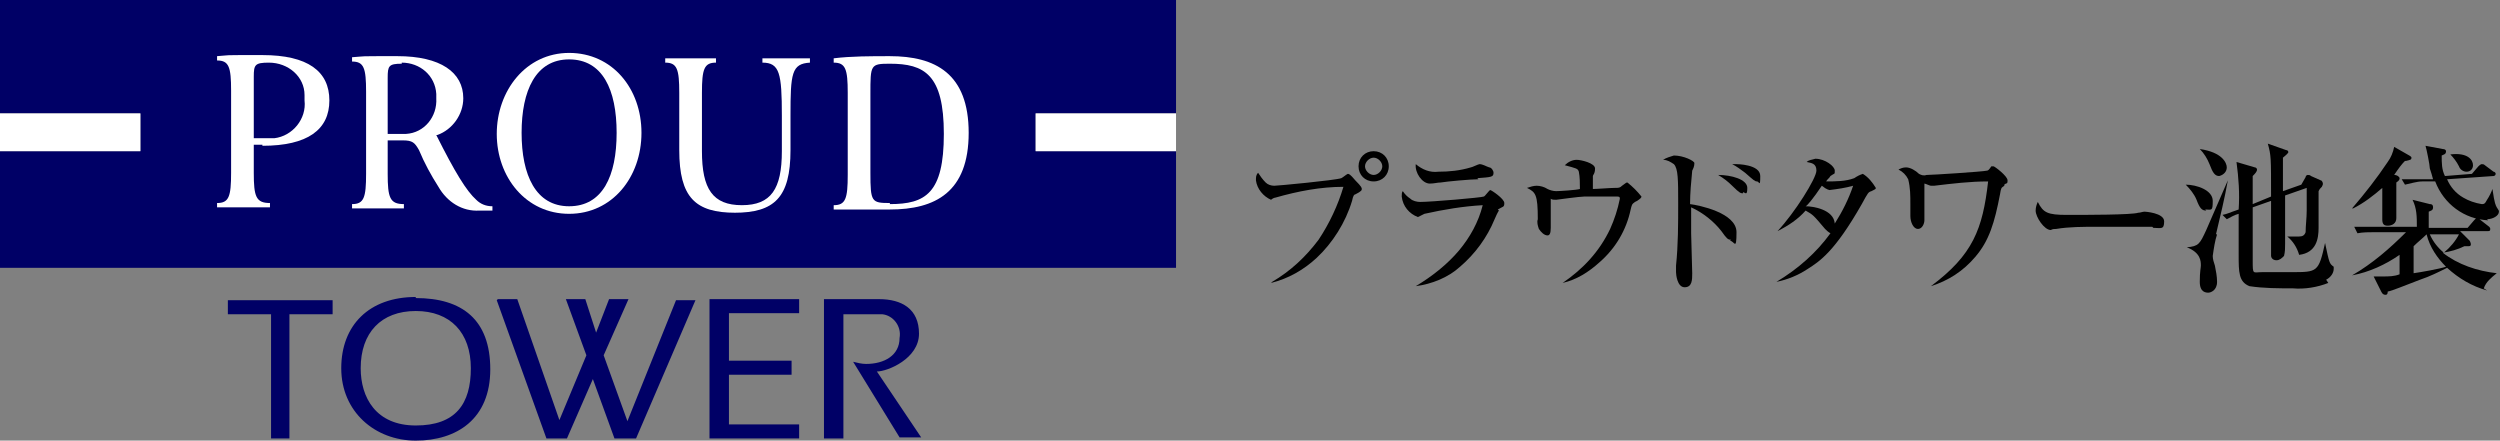 <?xml version="1.0" encoding="UTF-8"?>
<svg id="_レイヤー_1" data-name="レイヤー 1" xmlns="http://www.w3.org/2000/svg" xmlns:xlink="http://www.w3.org/1999/xlink" version="1.1" viewBox="0 0 231.5 40.8">
  <rect x="0" y="0" width="231.5" height="40.8" fill="#808080" stroke="none"/>
  <defs>
    <style>
      .cls-1 {
        clip-path: url(#clippath);
      }

      .cls-2 {
        fill: none;
      }

      .cls-2, .cls-3, .cls-4, .cls-5 {
        stroke-width: 0px;
      }

      .cls-3 {
        fill: #000;
      }

      .cls-4 {
        fill: #006;
      }

      .cls-5 {
        fill: #fff;
      }
    </style>
    <clipPath id="clippath">
      <rect class="cls-2" width="231.5" height="40.8"/>
    </clipPath>
  </defs>
  <g id="_グループ_28686" data-name="グループ 28686">
    <path id="_パス_25474" data-name="パス 25474" class="cls-4" d="M0,0v10.5h13v3.5H0v10.8h108.9v-10.8h-13v-3.5h13V0H0Z"/>
    <rect id="_長方形_1087" data-name="長方形 1087" class="cls-5" x="95.9" y="10.5" width="13" height="3.5"/>
    <rect id="_長方形_1088" data-name="長方形 1088" class="cls-5" y="10.5" width="13" height="3.5"/>
    <g id="_グループ_27376" data-name="グループ 27376">
      <g class="cls-1">
        <path id="_パス_25475" data-name="パス 25475" class="cls-5" d="M24.3,13.5c4.2,0,6.2-1.5,6.2-4.2s-2-4.2-6.2-4.2-2.7,0-4.2.1v.4c1.1,0,1.3.6,1.3,2.8v7.6c0,2.2-.2,2.8-1.3,2.8v.4h4.9v-.4c-1.3,0-1.5-.6-1.5-2.8v-2.6h.8ZM23.5,7.1c0-1.1.1-1.3,1.4-1.3,1.8,0,3.3,1.3,3.3,3,0,.2,0,.3,0,.5.2,1.7-1.1,3.3-2.8,3.5h0c-.2,0-.3,0-.5,0h-1.4v-5.7Z"/>
        <path id="_パス_25476" data-name="パス 25476" class="cls-5" d="M40.5,12.5c1.4-.5,2.4-1.9,2.4-3.4,0-2.4-2.1-3.9-6.1-3.9s-2.7,0-4.2.1v.4c1.1,0,1.3.6,1.3,2.8v7.6c0,2.2-.2,2.8-1.3,2.8v.4h4.8v-.4c-1.3,0-1.5-.6-1.5-2.8v-3.1h1.4c.9,0,1.1.2,1.5.9.5,1.2,1.1,2.3,1.8,3.4.8,1.4,2.2,2.3,3.8,2.2.4,0,.8,0,1.2,0v-.4c-.6,0-1.1-.2-1.5-.6-.9-.8-2-2.6-3.7-6M37.2,5.8c1.7,0,3.1,1.2,3.2,2.9,0,.1,0,.3,0,.4.1,1.7-1.1,3.2-2.8,3.3,0,0,0,0,0,0-.1,0-.3,0-.4,0h-1.3v-5.2c0-1.1.1-1.3,1.3-1.3"/>
        <path id="_パス_25477" data-name="パス 25477" class="cls-5" d="M52.7,4.9c-4,0-6.7,3.5-6.7,7.5s2.7,7.4,6.7,7.4,6.7-3.4,6.7-7.5-2.7-7.4-6.7-7.4M52.7,19.1c-3.1,0-4.4-2.9-4.4-6.8s1.3-6.8,4.4-6.8,4.4,2.8,4.4,6.8-1.3,6.8-4.4,6.8h0Z"/>
        <path id="_パス_25478" data-name="パス 25478" class="cls-5" d="M82.4,5.2c-1.7,0-3.6,0-5.2.2v.4c1.1,0,1.3.6,1.3,2.8v7.6c0,2.2-.2,2.8-1.3,2.8v.4h5.2c4.2,0,7.3-1.6,7.3-7.1s-3.1-7.1-7.3-7.1M82.4,18.8c-1.7,0-1.8-.1-1.8-2.8v-7.3c0-2.7,0-2.8,1.8-2.8,3.2,0,5,1,5,6.5s-1.7,6.5-5,6.5h0Z"/>
        <path id="_パス_25479" data-name="パス 25479" class="cls-5" d="M68,19.7c3.7,0,5.2-1.4,5.2-5.8v-3.2c0-3.9.1-4.8,1.8-4.9v-.4h-4.4v.4c1.6,0,1.8,1,1.8,4.9v3.3c0,3.5-1,5-3.7,5s-3.7-1.5-3.7-5v-5.4c0-2.2.2-2.8,1.3-2.8v-.4h-4.7v.4c1.1,0,1.3.6,1.3,2.8v5.3c0,4.4,1.5,5.8,5.2,5.8"/>
        <path id="_パス_25480" data-name="パス 25480" class="cls-4" d="M26.9,40.6h-1.8v-11.5h-4v-1.3h9.7v1.3h-4v11.5Z"/>
        <path id="_パス_25481" data-name="パス 25481" class="cls-4" d="M38.5,28.8c3.2,0,5.1,2,5.1,5.3s-1.4,5.3-5.1,5.3-5.1-2.6-5.1-5.3c0-3.3,1.9-5.3,5.1-5.3M38.5,27.5c-4.3,0-6.9,2.6-6.9,6.6s3.1,6.7,6.9,6.7,6.9-2,6.9-6.6-2.6-6.6-6.9-6.6h0Z"/>
        <path id="_パス_25482" data-name="パス 25482" class="cls-4" d="M46.1,27.7h1.8l3.9,11.2,2.5-6-1.9-5.2h1.8l1,3.1,1.2-3.1h1.8l-2.3,5.2,2.2,6.1,4.5-11.2h1.8l-5.5,12.8h-2l-2-5.5-2.4,5.5h-1.9l-4.6-12.8Z"/>
        <path id="_パス_25483" data-name="パス 25483" class="cls-4" d="M65.7,27.7h8.3v1.3h-6.5v4.4h5.8v1.3h-5.8v4.6h6.5v1.3h-8.3v-12.8Z"/>
        <path id="_パス_25484" data-name="パス 25484" class="cls-4" d="M76.5,27.7h4.9c2.1,0,3.7.9,3.7,3.2s-2.9,3.5-3.9,3.5l4.1,6.1h-2l-4.3-7c.4.1.8.2,1.2.2,1.7,0,3.1-.8,3.1-2.4.2-1.1-.6-2.1-1.6-2.2-.2,0-.4,0-.6,0h-3v11.5h-1.8v-12.9Z"/>
        <g>
          <path id="_パス_25485" data-name="パス 25485" class="cls-3" d="M117.8,26.1c1.7-1,3.1-2.3,4.3-3.9,1-1.5,1.8-3.2,2.3-4.9-2.1,0-4.2.4-6.3,1-.1,0-.3.1-.4.2-.7-.3-1.3-1-1.4-1.8,0-.3,0-.5.2-.7.2.3.4.6.7.9.2.2.5.3.8.3.3,0,5.6-.5,6.2-.7.2-.1.4-.3.6-.4.1,0,.2,0,.7.6.6.6.6.7.6.8s0,.2-.6.5c-.1,0-.2.1-.3.6-.6,2-1.8,3.9-3.3,5.3-1.2,1.1-2.6,1.9-4.2,2.3h0ZM128.6,15.4c0,.8-.6,1.4-1.4,1.4s-1.4-.6-1.4-1.4.6-1.4,1.4-1.4h0c.8,0,1.4.6,1.4,1.4M126.4,15.4c0,.4.4.8.8.8s.8-.4.8-.8c0-.4-.4-.8-.8-.8-.4,0-.8.4-.8.8"/>
          <path id="_パス_25486" data-name="パス 25486" class="cls-3" d="M138.8,19.5c0,0-.1.1-.4.8-.7,1.7-1.8,3.2-3.2,4.4-1.1,1-2.6,1.6-4.1,1.8h0c1.5-.9,2.9-2,4-3.3,1-1.2,1.8-2.6,2.2-4.2-1.8.1-3.6.4-5.4.8-.2.1-.4.2-.6.3-.8-.3-1.4-1-1.5-1.9,0-.2,0-.4.1-.5.2.3.4.5.7.7.2.2.6.3.9.3,1,0,5.7-.4,5.9-.5.1,0,.5-.6.6-.6s1.3.8,1.3,1.2-.1.3-.6.6M136.9,16.6c-.7,0-2.9.2-3.5.3-.3,0-.6.1-1,.1-.7,0-1.4-1-1.3-1.8.6.5,1.3.8,2.1.7,1,0,2-.1,3-.4.1,0,.7-.3.8-.3.3,0,.6.2.9.3.2,0,.4.3.4.5,0,.4-.2.4-1.5.5"/>
          <path id="_パス_25487" data-name="パス 25487" class="cls-3" d="M151.4,18.7c-.3.2-.3.3-.4.7-.4,1.9-1.4,3.6-2.9,4.9-1,.9-2.1,1.6-3.4,1.9h0c1.9-1.3,3.4-2.9,4.4-5,.4-.9.7-1.8.9-2.8,0-.2-.1-.2-.3-.2-1.5,0-1.8,0-3,0-.4,0-2.6.3-2.6.3-.2,0-.4,0-.5-.1,0,.1,0,1.3,0,1.5s0,1,0,1.2c0,.5-.1.7-.3.7-.3,0-.6-.3-.8-.6-.1-.3-.2-.6-.1-.9,0-2.3-.2-2.5-1-2.9.3-.1.6-.2.9-.2.3,0,.7.1,1,.3.2.1.5.2.8.2.3,0,1.9-.1,2.2-.2,0-.5,0-1.1-.1-1.6-.1-.3-.2-.3-1.3-.6.3-.3.7-.5,1.1-.5.4,0,1.7.3,1.7.8s-.2.6-.2.7c0,.1,0,.9,0,1.2.4,0,1.6-.1,2-.1s.5,0,.7-.2c.4-.3.4-.3.5-.3.5.4.9.8,1.3,1.3,0,.1-.1.2-.4.4"/>
          <path id="_パス_25488" data-name="パス 25488" class="cls-3" d="M160.3,22.2c-.3,0-.4-.1-.9-.8-.7-.9-1.7-1.7-2.8-2.2,0,.3,0,2.1,0,2.4,0,.6.1,3.1.1,3.7s0,1.3-.7,1.3-.8-1.2-.8-1.4c0-.2,0-.4,0-.6.2-1.9.2-3.9.2-5.8,0-2.1,0-3.2-.4-3.6-.3-.2-.6-.4-1-.4.3-.2.7-.3,1-.4.9,0,1.9.5,1.9.7,0,.3-.1.5-.2.7-.1,1-.2,2.1-.2,3.1.8.1,4.3.8,4.3,2.6s-.2.8-.6.8M161.4,17.9c-.2,0-.3,0-1-.7-.4-.4-.8-.7-1.3-1,1.2,0,2.7.4,2.7,1.2s-.2.4-.4.4M162.7,16.8c-.2,0-.3-.1-1.1-.8-.4-.3-.8-.6-1.2-.8.1,0,.3,0,.4,0,0,0,2.2,0,2.2,1.1s-.1.5-.3.5"/>
          <path id="_パス_25489" data-name="パス 25489" class="cls-3" d="M173.3,17.7c-.3.1-.3.1-.9,1.2-2.5,4.4-3.9,5.3-5,6-.9.6-1.9,1-2.9,1.2h0c2-1.2,3.7-2.7,5-4.5-.2-.1-.4-.3-.5-.4-1.1-1.3-1.1-1.3-1.8-1.7-.7.8-1.6,1.4-2.6,1.9h0c1.6-1.7,3.6-4.9,3.6-5.6s-.5-.7-.9-.8c.2-.2.5-.2.8-.3.9,0,1.8.7,1.8,1.1s0,.2-.4.5c-.1.2-.3.3-.4.5.9,0,1.8,0,2.6-.3.3-.2.5-.3.8-.4.5.3.9.8,1.2,1.3,0,.1,0,.1-.4.3M169.5,17.6c-.1,0-.3,0-.8-.4-.8,1.2-1.4,1.9-1.5,1.9.7,0,2.6.3,2.7,1.6.7-1.1,1.3-2.3,1.7-3.5-.7.2-1.4.3-2.2.4"/>
          <path id="_パス_25490" data-name="パス 25490" class="cls-3" d="M185.6,17.2c-.3.2-.3.2-.4.8-.5,2.6-1,4.3-2.3,5.8-1.1,1.3-2.5,2.2-4.1,2.7h0c3.9-2.9,4.8-5.3,5.3-9.7-1.7,0-3.3.2-5,.4-.1,0-.2,0-.3,0-.1,0-.5-.2-.6-.2,0,.5,0,1,0,1.5,0,.3,0,1.6,0,1.9s-.2.8-.6.8-.7-.6-.7-1.2,0-1,0-1.1c0-.8,0-1.5-.2-2.3-.2-.4-.5-.7-.9-.9.2-.1.4-.2.7-.2.4,0,.9.3,1.2.6.2.1.4.2.7.1.5,0,5.2-.3,5.6-.4.1,0,.2-.1.4-.4,0,0,.1,0,.2,0,.1,0,1.3.9,1.3,1.3s-.1.2-.3.4"/>
          <path id="_パス_25491" data-name="パス 25491" class="cls-3" d="M199.3,21c-.2,0-.6,0-.9,0-.3,0-3.9,0-4.2,0-1.3,0-2.6,0-3.8.2-.2,0-.3,0-.5.1-.6,0-1.4-1.2-1.4-1.8,0-.3.1-.6.2-.8.5,1,.9,1.2,2.7,1.2s6,0,6.6-.2c.2,0,.4-.1.6-.1,0,0,1.8.1,1.8.9s-.3.6-1,.6"/>
          <path id="_パス_25492" data-name="パス 25492" class="cls-3" d="M204.3,19.5c-.4,0-.6-.2-.9-1-.2-.5-.6-1-1-1.4h0c1,0,2.5.5,2.5,1.5s-.1.8-.7.8M205.3,21.7c-.2.6-.3,1.3-.4,2,0,.3.1.6.2.9.1.5.2,1,.2,1.5,0,.8-.6,1-.8,1s-.8,0-.8-1,.1-1.3.1-1.5c0-.4,0-1.2-1.3-1.7h0c1.1-.1,1.2-.3,1.8-1.6.3-.7,1.7-3.9,2-4.6h0c-.3,1.7-.7,3.3-1.1,5M205.5,16.3c-.4,0-.6-.3-.9-1.1-.2-.5-.5-1-.9-1.4h0c2.1.3,2.5,1.3,2.5,1.7,0,.4-.3.7-.7.8M215.6,26.2c-1,.4-2.2.6-3.3.5-1.3,0-2.7,0-4-.2-1-.4-1-1.3-1-2.9s0-.6,0-.9c0-1.9,0-2.1,0-2.9-.4.1-.7.3-1.1.5l-.4-.4c.5-.1.6-.2,1.5-.5.1-1.5,0-2.9-.2-4.4l1.7.5c.1,0,.2.1.2.2,0,.2-.2.4-.4.6,0,.4,0,1.7,0,2.6l1.7-.7c0-3.7,0-3.8-.3-4.9l1.7.6c.2,0,.2.2.2.2s0,.1-.5.5c0,.5,0,2.7,0,3.1l1.7-.6.4-.7c0-.1.1-.2.2-.2.1,0,.2,0,.3.1l.9.4c.1,0,.2.2.2.3s0,.1-.1.3c-.2.2-.2.2-.3.4,0,.5,0,2.9,0,3.4,0,1-.2,2.3-1.8,2.5-.2-.7-.6-1.3-1.1-1.7h0c.7,0,1,0,1.1,0,.3,0,.5-.1.6-.4,0,0,0,0,0,0,0-.6.1-1.3.1-2,0-.7,0-1.4,0-2.1l-2,.7c0,.7,0,3.8,0,4.5,0,.4,0,.7-.1,1.1-.2.2-.4.4-.7.4-.4,0-.5-.3-.5-.4,0-.2,0-1,0-1.2,0-1.1,0-2.6,0-3.9l-1.7.6c0,2.5,0,3.5,0,4.9s0,1.1.9,1.1c.4,0,2.3,0,2.7,0,2.4,0,2.5,0,3.1-2.7h0c.4,1.9.4,1.9.8,2.2,0,0,0,.1,0,.2,0,.4-.3.8-.7,1"/>
          <path id="_パス_25493" data-name="パス 25493" class="cls-3" d="M230.3,26.9c-1.4-.4-2.6-1.1-3.7-2.1-.8.4-1.6.8-2.5,1.1-1.6.6-2.5,1-3,1.1,0,.1,0,.3-.2.3-.2,0-.3-.1-.4-.3l-.7-1.4c.3,0,.5,0,.8,0,.6,0,1.1,0,1.6-.2v-1.8c-1.3.9-2.8,1.6-4.4,1.9h0c1.9-1.1,3.5-2.5,5-4h-2.9c-.5,0-1.1,0-1.6.1l-.3-.6c.7,0,1.4,0,2.1,0h3.7c0-.9,0-1.7-.4-2.5l1.6.4c.1,0,.3,0,.3.3s-.2.3-.4.4v1.5h3.6l.6-.7c.1-.1.2-.2.2-.2s.1,0,.3.1l.9.7c0,0,.1.1.1.2,0,.2-.1.2-.2.2h-2.6l.9.9c0,0,.1.2.1.3,0,.1,0,.2-.2.2-.1,0-.2,0-.4,0-.6.3-1.3.5-2,.6,1.4,1.1,3.2,1.7,5,1.9h0c-.5.4-1,.8-1.2,1.4M222.7,14.9c-.3.3-.6.7-1,1.3.3,0,.5.2.5.3s0,.2-.3.4c0,.6,0,1.3,0,1.8s0,1.3,0,1.5c0,.5-.4.7-.8.7s-.5-.2-.5-.6,0-1.7,0-2c0-.5,0-.6,0-.9-.8.7-1.7,1.4-2.7,1.9h-.1c1.2-1.4,2.3-2.8,3.3-4.3.3-.4.5-.9.6-1.4l1.4.8s.2.1.2.2c0,.2-.1.2-.5.3M230.4,20.4c-2.2-.1-4.1-1.5-4.9-3.6h-1.2c-.5,0-1.1.2-1.6.3l-.3-.5c.7,0,1.4,0,2.1,0h.8c-.1-.4-.2-.7-.3-1,0-.3-.3-1.8-.4-2.1l1.6.3c.2,0,.3.1.3.2,0,.3-.2.3-.4.4,0,.7,0,1.3.3,1.9l2.5-.2.6-.7c0,0,.2-.2.3-.2.1,0,.2,0,.3.1l.8.6c.1,0,.2.1.2.2,0,.1-.1.2-.2.2l-4.3.3c.3.7.8,1.3,1.5,1.7.5.3,1.1.5,1.7.6.2,0,.3,0,.5-.4.2-.3.4-.7.5-1h0c.2,1.4.3,1.5.4,1.7.2.3.2.3.2.4,0,.4-.6.7-1.1.7M224.7,21.7c-.4.4-.8.7-1.2,1.1v2.5c.7-.1,2.4-.4,3-.6-.8-.8-1.5-1.8-1.8-3M225,21.7c.3.7.8,1.3,1.3,1.7.6-.5,1.1-1.1,1.4-1.7h-2.8ZM228.4,15.9c-.3,0-.6-.2-.7-.5-.2-.4-.5-.8-.8-1.1h0c1.6-.2,2.1.5,2.1,1,0,.3-.2.6-.6.6"/>
        </g>
      </g>
    </g>
  </g>
</svg>